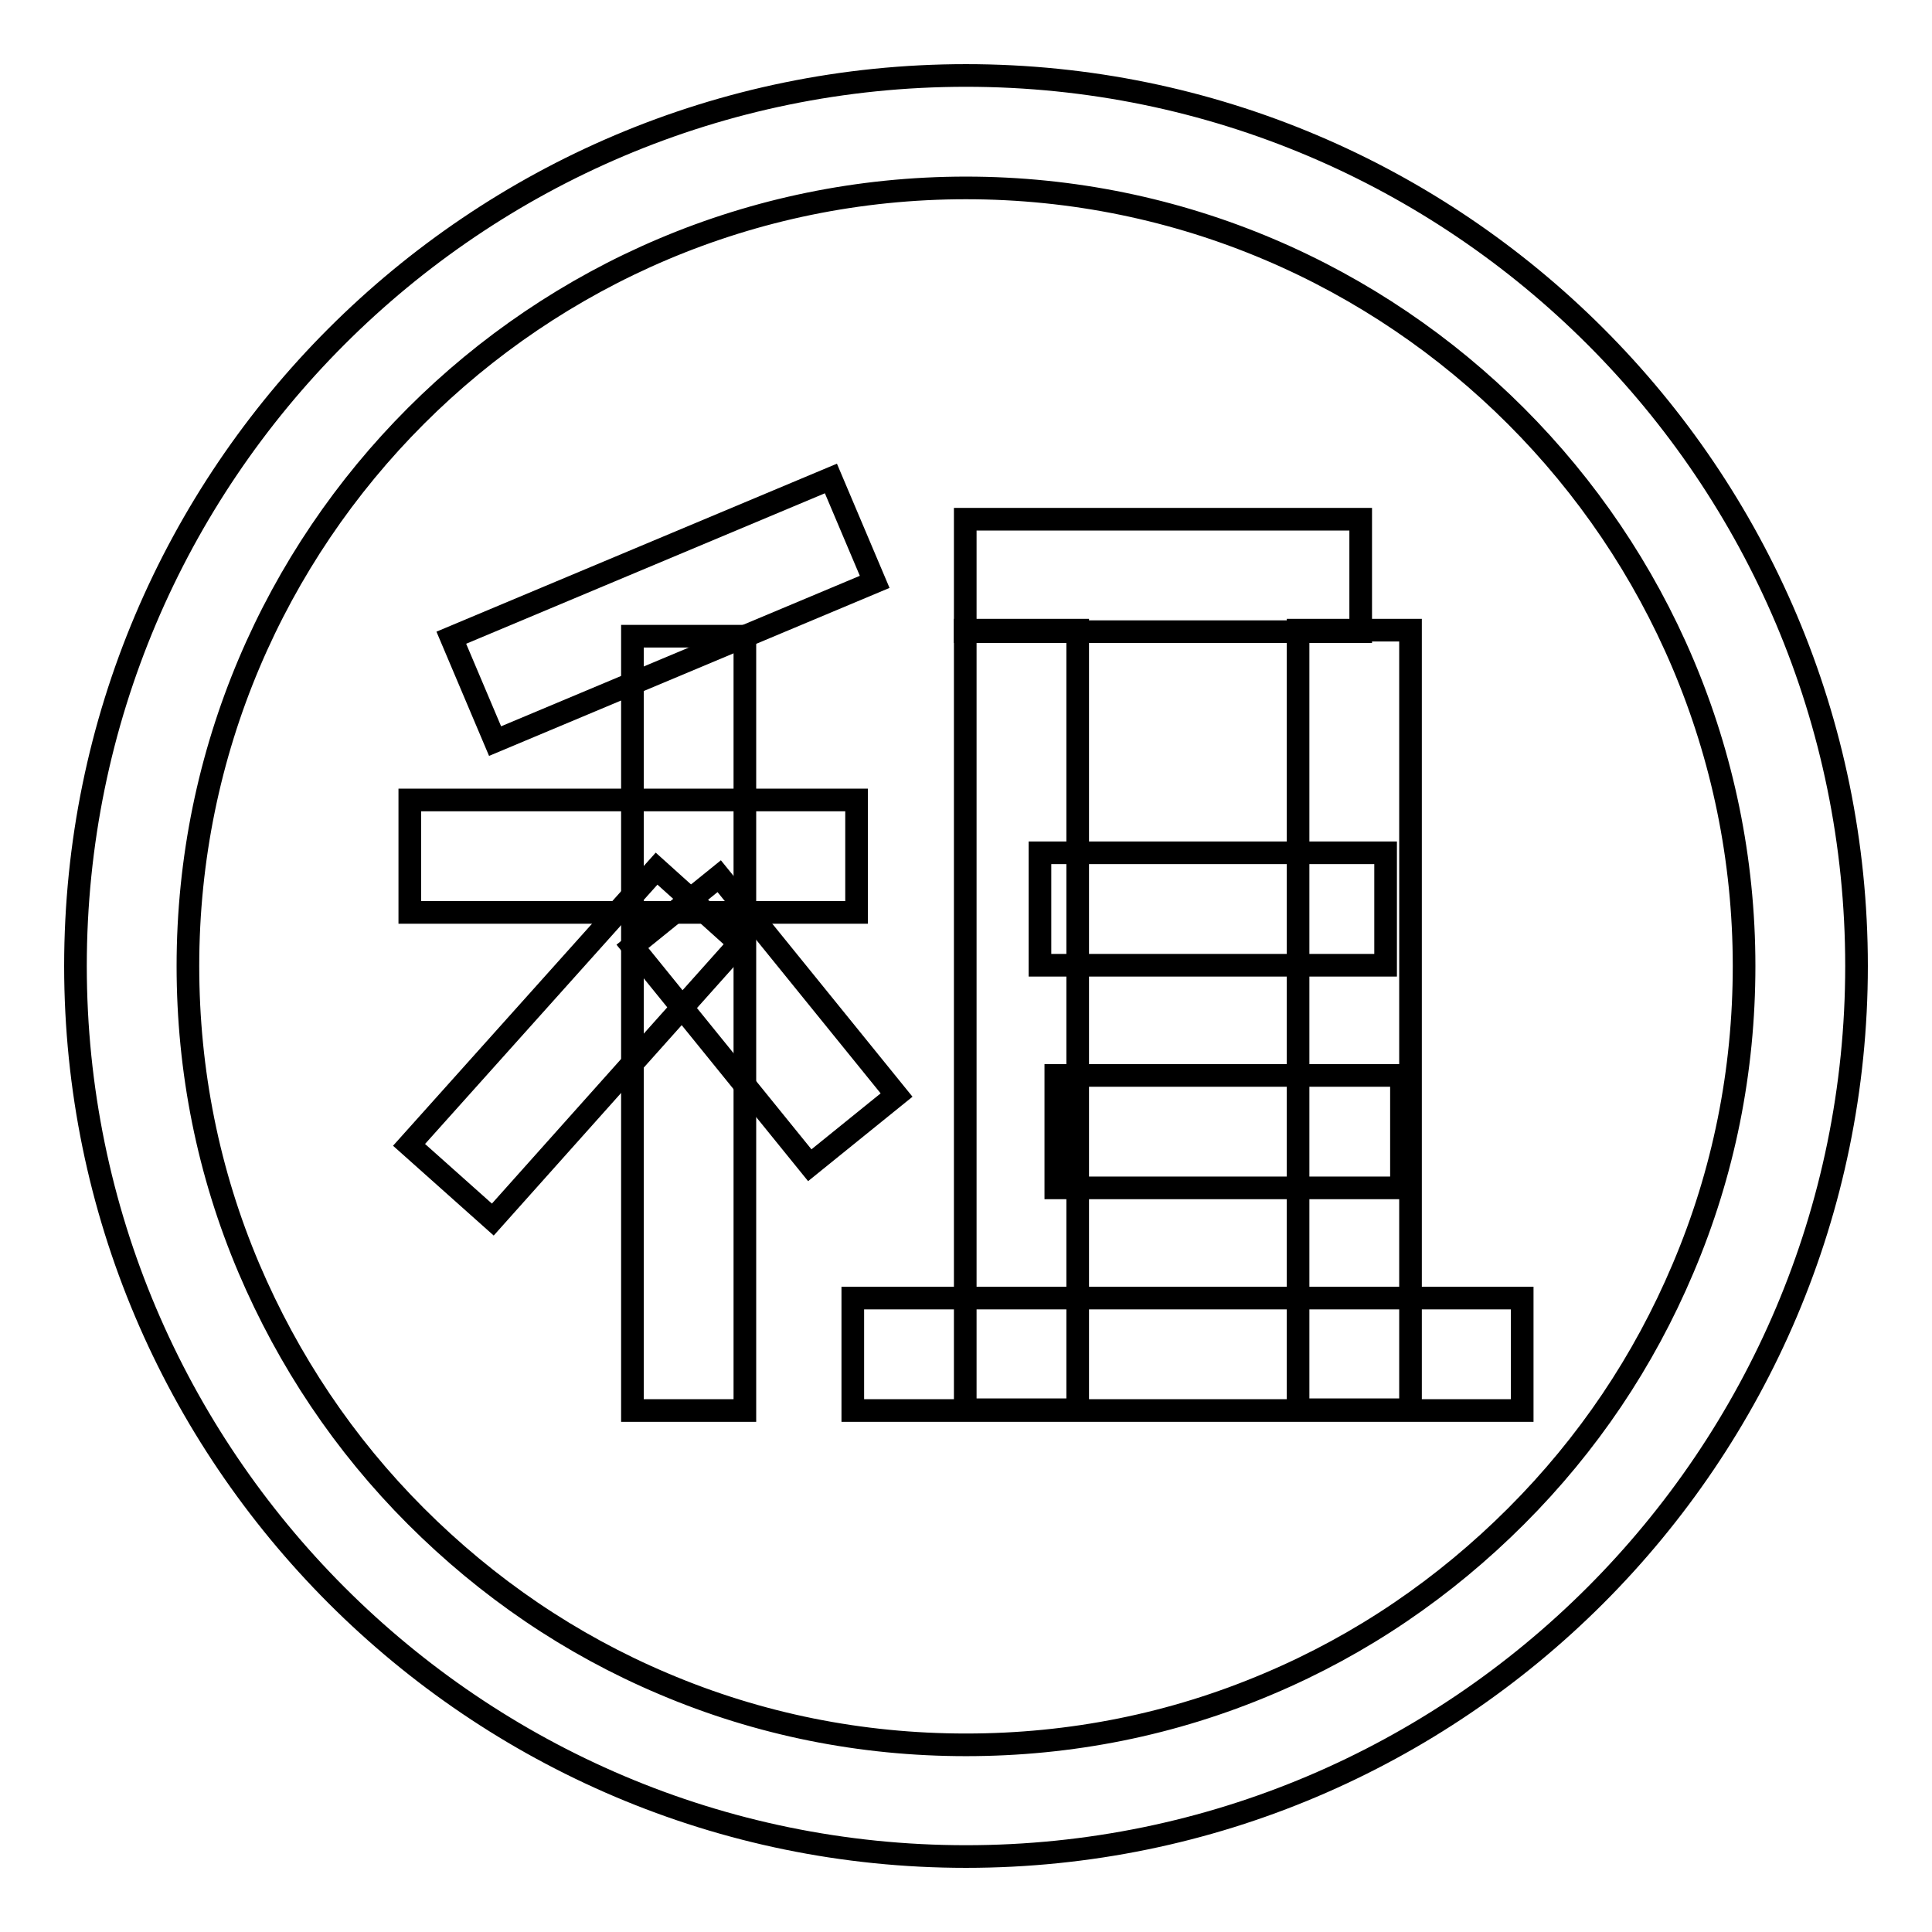 <?xml version="1.0" encoding="utf-8"?>
<!-- Svg Vector Icons : http://www.onlinewebfonts.com/icon -->
<!DOCTYPE svg PUBLIC "-//W3C//DTD SVG 1.1//EN" "http://www.w3.org/Graphics/SVG/1.1/DTD/svg11.dtd">
<svg version="1.1" xmlns="http://www.w3.org/2000/svg" xmlns:xlink="http://www.w3.org/1999/xlink" x="0px" y="0px" viewBox="0 0 256 256" enable-background="new 0 0 256 256" xml:space="preserve">
<g><g><path stroke-width="3" fill-opacity="0" stroke="#000000"  d="M128,24.9c56.9,0,103.1,46.3,103.1,103.1c0,13.9-2.7,27.4-8.1,40.1c-5.2,12.3-12.6,23.3-22.1,32.8c-9.5,9.5-20.5,17-32.8,22.2c-12.7,5.4-26.2,8.1-40.1,8.1c-13.9,0-27.4-2.7-40.1-8.1c-12.3-5.2-23.3-12.7-32.8-22.2S38.2,180.3,33,168.1c-5.4-12.7-8.1-26.2-8.1-40.1C24.9,71.1,71.1,24.9,128,24.9 M128,10C62.9,10,10,62.9,10,128c0,65,52.9,118,118,118c65.1,0,118-53,118-118C246,62.9,193.1,10,128,10L128,10z"/><path stroke-width="3" fill-opacity="0" stroke="#000000"  d="M110.1,63.4l5.8,13.7L65.6,98.2l-5.8-13.7L110.1,63.4z"/><path stroke-width="3" fill-opacity="0" stroke="#000000"  d="M54.3,106h59.2v14.9H54.3V106z"/><path stroke-width="3" fill-opacity="0" stroke="#000000"  d="M83.8,84.3h14.9v102.6H83.8V84.3z"/><path stroke-width="3" fill-opacity="0" stroke="#000000"  d="M87,115.1L98,125l-32.7,36.6l-11.1-9.9L87,115.1L87,115.1z"/><path stroke-width="3" fill-opacity="0" stroke="#000000"  d="M95.3,116.1l23.5,29l-11.5,9.3l-23.5-29L95.3,116.1L95.3,116.1z"/><path stroke-width="3" fill-opacity="0" stroke="#000000"  d="M127.9,83.5h14.9v103.3h-14.9V83.5z"/><path stroke-width="3" fill-opacity="0" stroke="#000000"  d="M127.9,68.8h52.4v14.9h-52.4V68.8z"/><path stroke-width="3" fill-opacity="0" stroke="#000000"  d="M172,83.5h14.9v103.3H172V83.5L172,83.5z"/><path stroke-width="3" fill-opacity="0" stroke="#000000"  d="M113,172h88.7v14.9H113V172z"/><path stroke-width="3" fill-opacity="0" stroke="#000000"  d="M137.8,113h45.8v14.9h-45.8V113z"/><path stroke-width="3" fill-opacity="0" stroke="#000000"  d="M139.9,142.5h45.8v14.9h-45.8V142.5z"/></g></g>
</svg>